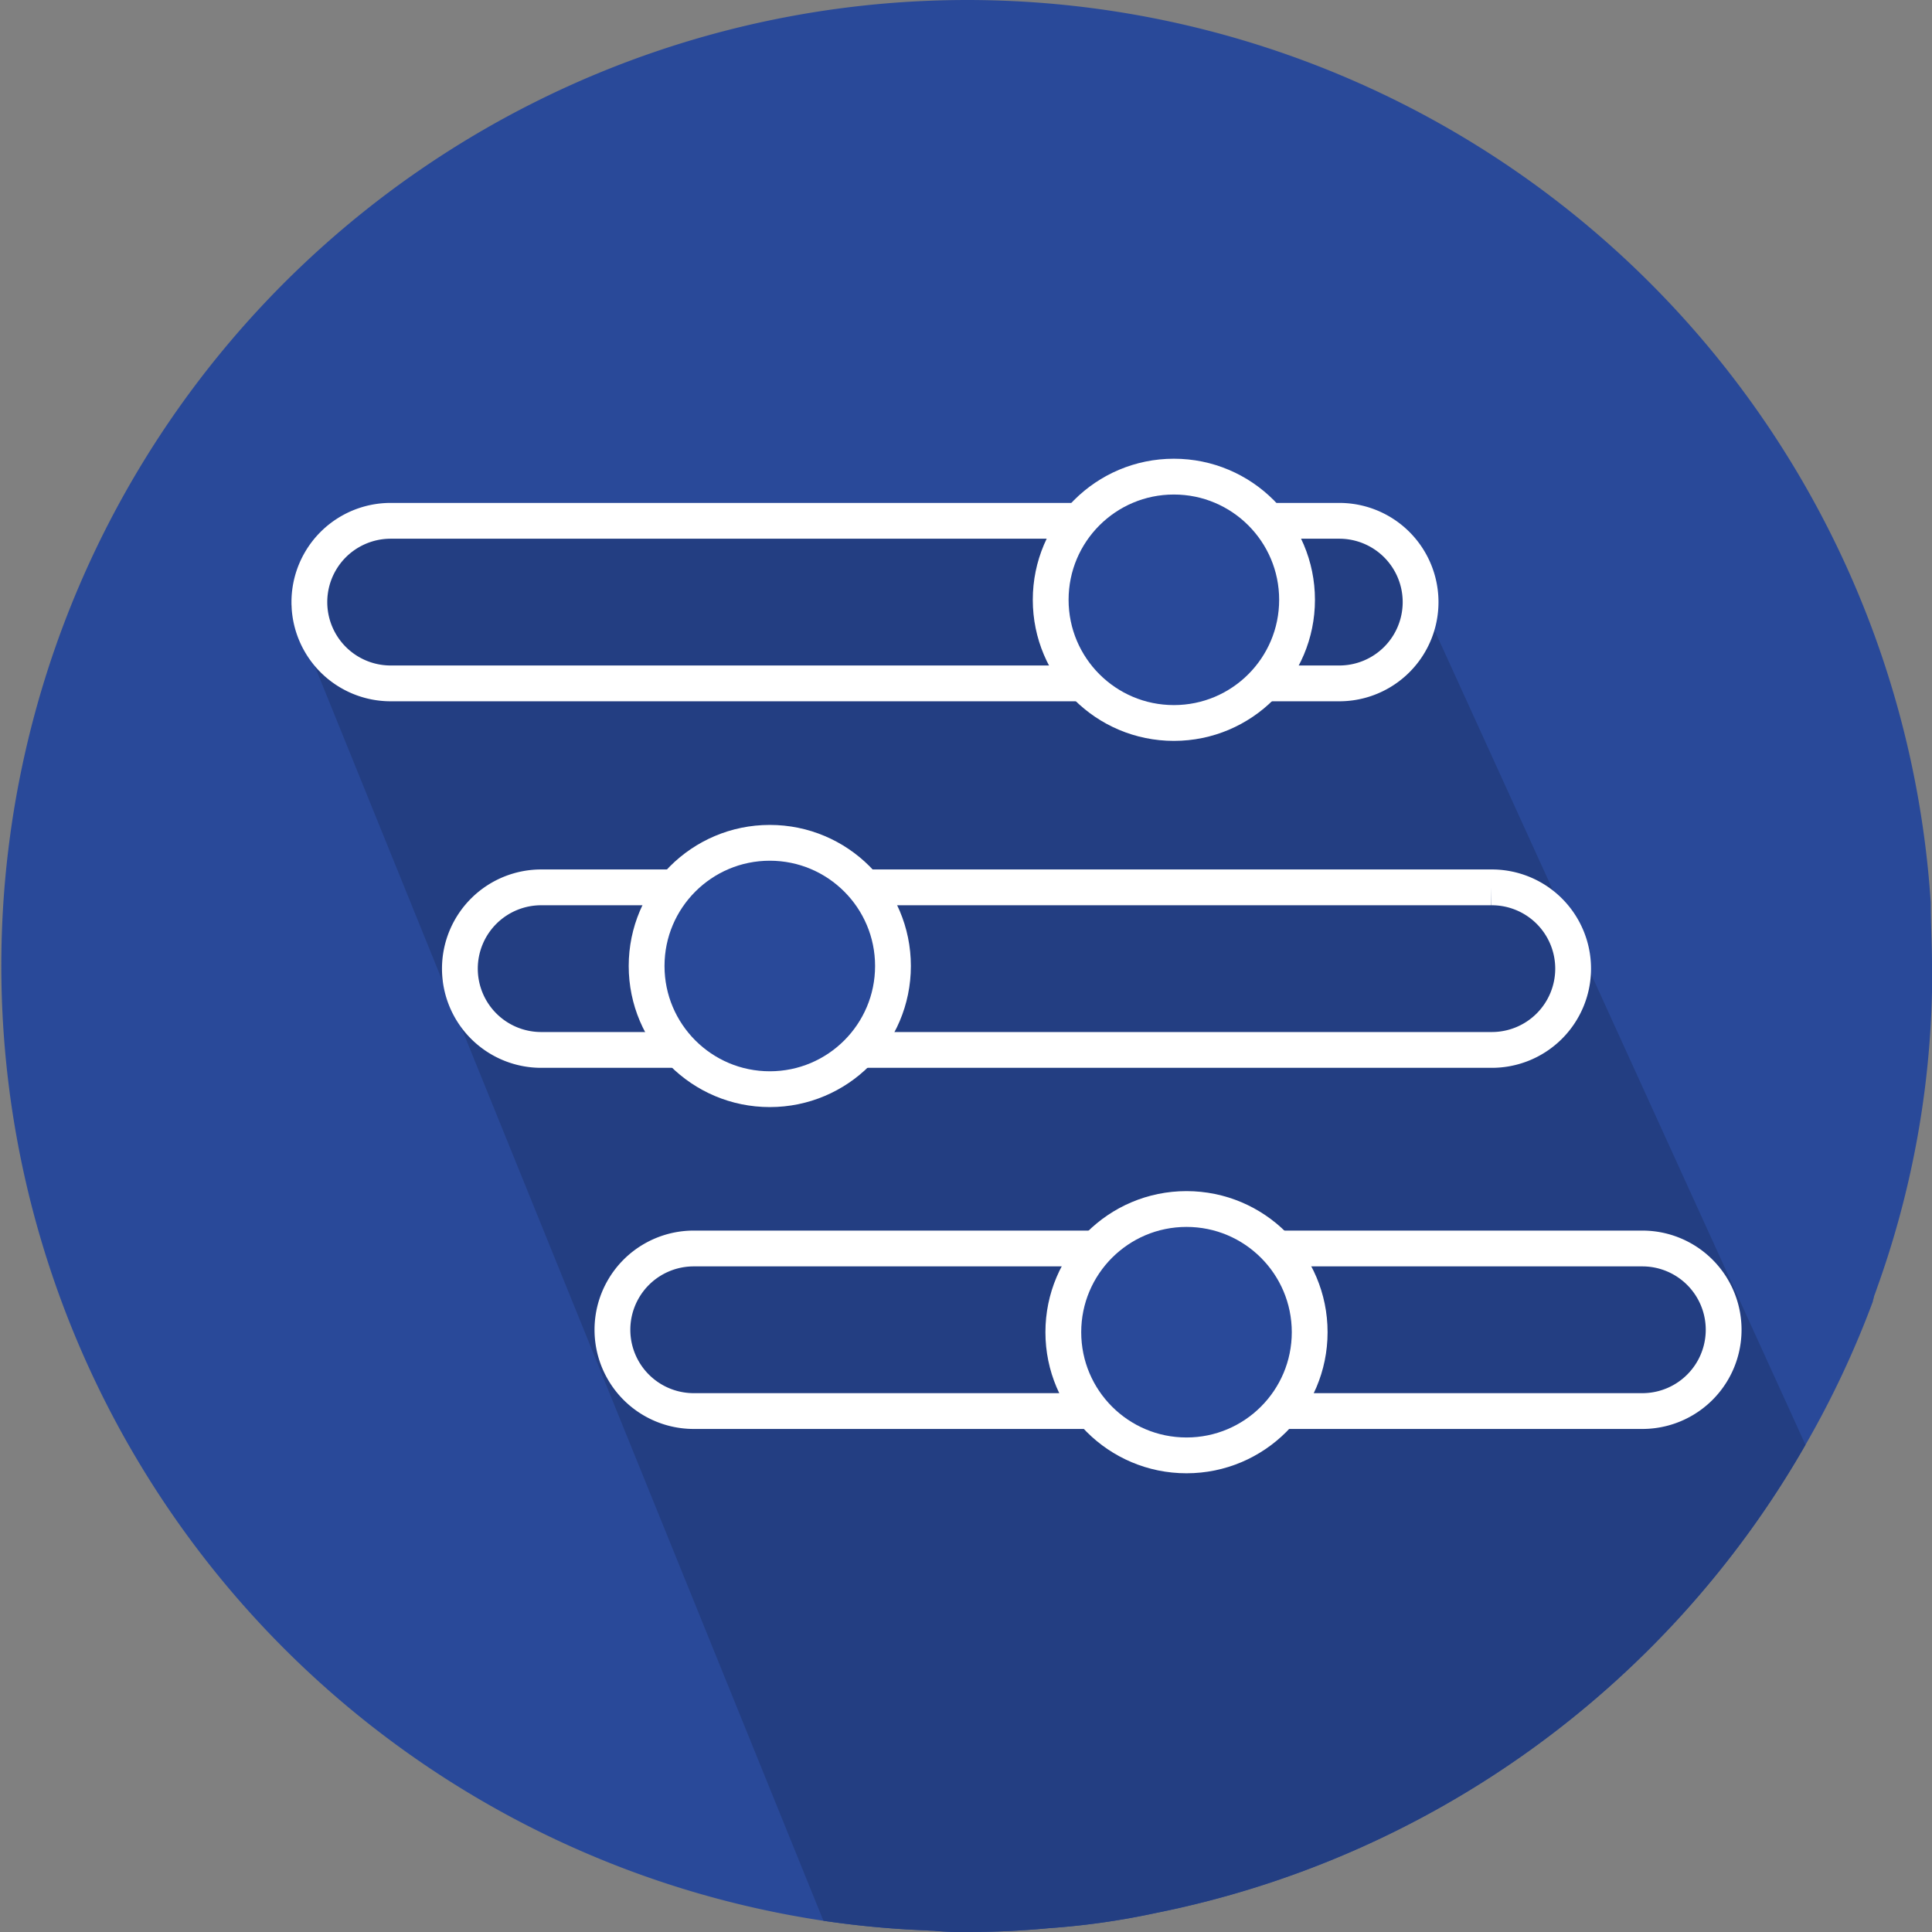 <svg xmlns="http://www.w3.org/2000/svg" xmlns:xlink="http://www.w3.org/1999/xlink" width="153" height="153" viewBox="0 0 153 153">
  <rect x="0" y="0" width="153" height="153" fill="#808080" stroke="none"/>
  <defs>
    <clipPath id="clip-path">
      <rect id="Rechteck_2182" data-name="Rechteck 2182" width="153" height="153" fill="none"/>
    </clipPath>
  </defs>
  <g id="Gruppe_3644" data-name="Gruppe 3644" clip-path="url(#clip-path)">
    <path id="Pfad_8519" data-name="Pfad 8519" d="M153,76.45v2.09a74,74,0,0,1-4.36,23.48c-.07.21-.15.43-.23.64,0,.1-.09.3-.09.4a75.517,75.517,0,0,1-5.34,11.36A76.614,76.614,0,0,1,91.5,151.5a59.561,59.561,0,0,1-8.47,1.2c-2.09.2-4.29.3-6.48.3a22.428,22.428,0,0,1-2.59-.1c-.2-.01-.41-.01-.61-.03a75.277,75.277,0,0,1-8.14-.76A76.48,76.48,0,1,1,152.9,71.47c0,1.69.1,3.29.1,4.98" fill="#294999"/>
    <path id="Pfad_8520" data-name="Pfad 8520" d="M142.98,114.42A76.614,76.614,0,0,1,91.5,151.5a59.561,59.561,0,0,1-8.47,1.2c-2.09.2-4.29.3-6.48.3a22.428,22.428,0,0,1-2.59-.1c-.2-.01-.41-.01-.61-.03a75.277,75.277,0,0,1-8.14-.76L23,48l6-7,81,1Z" fill="#233e82"/>
    <path id="Pfad_8521" data-name="Pfad 8521" d="M106.063,54.119H30.937a6.437,6.437,0,0,1,0-12.874h75.126a6.437,6.437,0,0,1,0,12.874Z" fill="none" stroke="#fff" stroke-miterlimit="10" stroke-width="2.835"/>
    <path id="Pfad_8522" data-name="Pfad 8522" d="M92.962,37.745A9.755,9.755,0,1,1,83.207,47.5a9.754,9.754,0,0,1,9.755-9.755" fill="#294999"/>
    <circle id="Ellipse_384" data-name="Ellipse 384" cx="9.755" cy="9.755" r="9.755" transform="translate(83.207 37.745)" fill="none" stroke="#fff" stroke-miterlimit="10" stroke-width="2.835"/>
    <path id="Pfad_8523" data-name="Pfad 8523" d="M118.063,83.146H42.937a6.437,6.437,0,1,1,0-12.873h75.126a6.437,6.437,0,1,1,0,12.873Z" fill="none" stroke="#fff" stroke-miterlimit="10" stroke-width="2.835"/>
    <path id="Pfad_8524" data-name="Pfad 8524" d="M60.962,66.745A9.755,9.755,0,1,1,51.207,76.5a9.754,9.754,0,0,1,9.755-9.755" fill="#294999"/>
    <circle id="Ellipse_385" data-name="Ellipse 385" cx="9.755" cy="9.755" r="9.755" transform="translate(51.207 66.745)" fill="none" stroke="#fff" stroke-miterlimit="10" stroke-width="2.835"/>
    <path id="Pfad_8525" data-name="Pfad 8525" d="M130.063,111.745H54.937a6.437,6.437,0,1,1,0-12.874h75.126a6.437,6.437,0,0,1,0,12.874Z" fill="none" stroke="#fff" stroke-miterlimit="10" stroke-width="2.835"/>
    <path id="Pfad_8526" data-name="Pfad 8526" d="M93.962,95.745a9.755,9.755,0,1,1-9.755,9.755,9.754,9.754,0,0,1,9.755-9.755" fill="#294999"/>
    <circle id="Ellipse_386" data-name="Ellipse 386" cx="9.755" cy="9.755" r="9.755" transform="translate(84.207 95.745)" fill="none" stroke="#fff" stroke-miterlimit="10" stroke-width="2.835"/>
  </g>
</svg>

